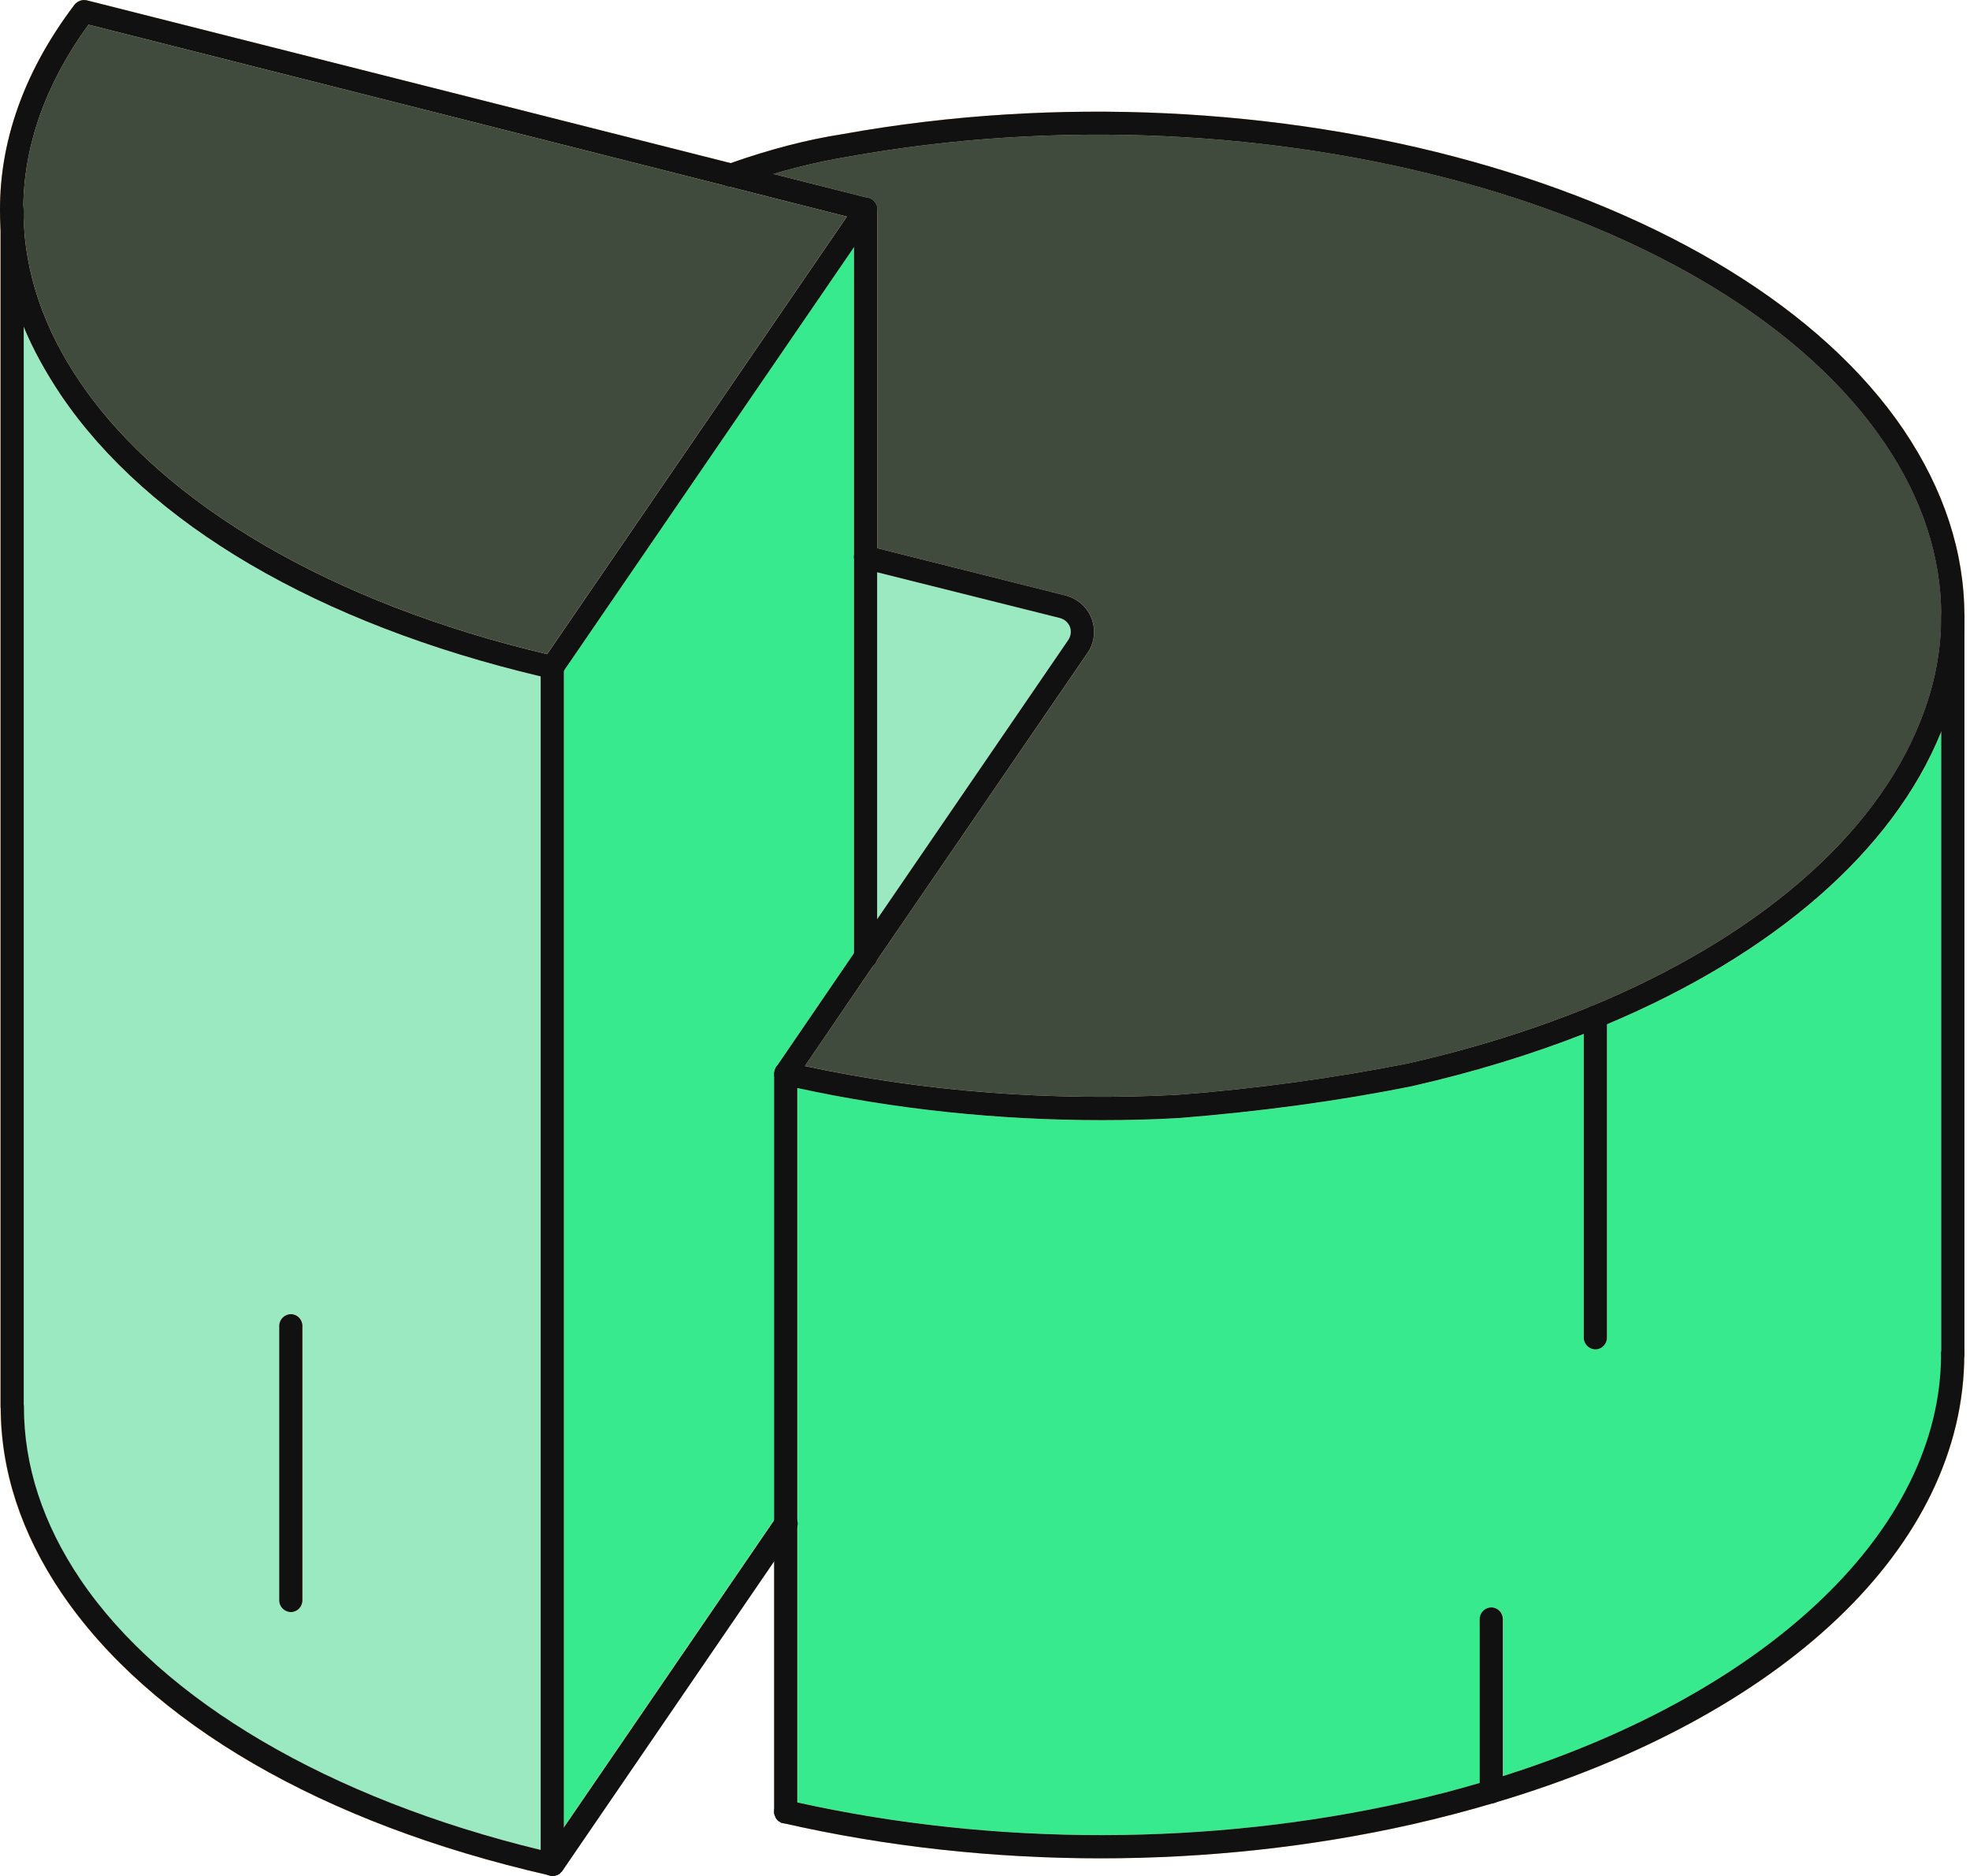 <svg width="42" height="40" viewBox="0 0 42 40" fill="none" xmlns="http://www.w3.org/2000/svg">
<path d="M6.209 28.021C6.071 28.021 5.959 28.133 5.959 28.272V34.123C5.959 34.261 6.071 34.373 6.209 34.373C6.341 34.373 6.453 34.261 6.453 34.123V28.272C6.453 28.133 6.341 28.021 6.209 28.021ZM6.209 28.021C6.071 28.021 5.959 28.133 5.959 28.272V34.123C5.959 34.261 6.071 34.373 6.209 34.373C6.341 34.373 6.453 34.261 6.453 34.123V28.272C6.453 28.133 6.341 28.021 6.209 28.021ZM6.209 28.021C6.071 28.021 5.959 28.133 5.959 28.272V34.123C5.959 34.261 6.071 34.373 6.209 34.373C6.341 34.373 6.453 34.261 6.453 34.123V28.272C6.453 28.133 6.341 28.021 6.209 28.021ZM6.209 28.021C6.071 28.021 5.959 28.133 5.959 28.272V34.123C5.959 34.261 6.071 34.373 6.209 34.373C6.341 34.373 6.453 34.261 6.453 34.123V28.272C6.453 28.133 6.341 28.021 6.209 28.021ZM40.59 9.171C37.071 3.972 27.135 1.205 17.97 2.859C17.206 2.977 16.422 3.181 15.578 3.478L6.954 1.297L1.847 0.006C1.755 -0.014 1.656 0.019 1.59 0.098C0.45 1.6 -0.077 3.201 0.009 4.796V29.998C0.009 31.355 0.444 32.686 1.3 33.958C3.185 36.745 6.868 38.88 11.678 39.98C11.711 39.993 11.744 40 11.777 40C11.81 40 11.843 39.993 11.869 39.98C11.876 39.98 11.882 39.98 11.889 39.974C11.915 39.96 11.935 39.947 11.948 39.928C11.961 39.914 11.974 39.908 11.981 39.895L16.508 33.279V38.636C16.508 38.669 16.514 38.709 16.534 38.735C16.54 38.761 16.554 38.781 16.573 38.801C16.587 38.821 16.606 38.834 16.633 38.847C16.646 38.86 16.659 38.867 16.679 38.867C16.685 38.873 16.692 38.873 16.699 38.873C18.886 39.374 21.179 39.624 23.472 39.624C25.719 39.624 27.972 39.381 30.107 38.9C30.72 38.761 31.319 38.603 31.892 38.432C38.02 36.607 41.881 32.97 41.881 28.871V13.124C41.881 11.78 41.446 10.442 40.59 9.171ZM18.056 3.346C27.043 1.719 36.762 4.4 40.181 9.447C40.985 10.633 41.387 11.879 41.387 13.124V13.131C41.387 13.882 41.242 14.633 40.946 15.371C39.964 17.855 37.434 20.003 33.915 21.459C32.716 21.947 31.405 22.362 30.002 22.678C28.466 22.981 26.819 23.212 25.119 23.343C22.444 23.488 19.703 23.277 17.16 22.731L18.629 20.576C18.655 20.556 18.669 20.53 18.682 20.497L23.182 13.928C23.334 13.717 23.366 13.44 23.274 13.19C23.182 12.946 22.971 12.762 22.714 12.696L18.702 11.688V4.466C18.702 4.453 18.702 4.433 18.695 4.42C18.695 4.414 18.695 4.414 18.695 4.407C18.695 4.4 18.695 4.387 18.688 4.374L18.682 4.367C18.669 4.341 18.655 4.315 18.629 4.288C18.609 4.269 18.583 4.249 18.557 4.236C18.543 4.229 18.53 4.222 18.517 4.222L16.488 3.709C17.028 3.55 17.542 3.432 18.056 3.346ZM18.702 12.202L22.596 13.177C22.694 13.203 22.773 13.269 22.813 13.368C22.846 13.46 22.833 13.566 22.773 13.651L18.702 19.601V12.202ZM1.887 0.526L15.506 3.972L18.056 4.618L11.665 13.948C7.105 12.874 3.481 10.765 1.709 8.149C0.931 7.01 0.529 5.81 0.503 4.618V4.466C0.503 4.46 0.503 4.446 0.497 4.44C0.503 3.116 0.971 1.785 1.887 0.526ZM1.709 33.681C0.905 32.489 0.503 31.25 0.503 29.998V6.963C0.707 7.458 0.978 7.945 1.3 8.426C3.165 11.18 6.795 13.302 11.526 14.422V39.447C7.033 38.359 3.462 36.271 1.709 33.681ZM12.021 38.959V14.303L18.207 5.27V20.326L16.56 22.737L16.547 22.75C16.54 22.764 16.534 22.777 16.527 22.797C16.514 22.829 16.508 22.862 16.508 22.895V32.403L12.021 38.959ZM32.044 37.872V34.525C32.044 34.386 31.932 34.274 31.8 34.274C31.662 34.274 31.55 34.386 31.55 34.525V38.017C31.043 38.168 30.529 38.3 29.995 38.419C25.817 39.361 21.212 39.367 17.002 38.432V23.198C19.084 23.653 21.291 23.884 23.492 23.884C24.045 23.884 24.599 23.87 25.152 23.837C26.878 23.699 28.545 23.475 30.107 23.159C31.412 22.862 32.637 22.487 33.764 22.045V28.522C33.764 28.66 33.876 28.773 34.014 28.773C34.146 28.773 34.258 28.66 34.258 28.522V21.841C37.803 20.352 40.359 18.151 41.387 15.601V28.871C41.387 32.607 37.71 36.08 32.044 37.872ZM6.209 28.021C6.071 28.021 5.959 28.133 5.959 28.272V34.123C5.959 34.261 6.071 34.373 6.209 34.373C6.341 34.373 6.453 34.261 6.453 34.123V28.272C6.453 28.133 6.341 28.021 6.209 28.021ZM6.209 28.021C6.071 28.021 5.959 28.133 5.959 28.272V34.123C5.959 34.261 6.071 34.373 6.209 34.373C6.341 34.373 6.453 34.261 6.453 34.123V28.272C6.453 28.133 6.341 28.021 6.209 28.021ZM6.209 28.021C6.071 28.021 5.959 28.133 5.959 28.272V34.123C5.959 34.261 6.071 34.373 6.209 34.373C6.341 34.373 6.453 34.261 6.453 34.123V28.272C6.453 28.133 6.341 28.021 6.209 28.021ZM6.209 28.021C6.071 28.021 5.959 28.133 5.959 28.272V34.123C5.959 34.261 6.071 34.373 6.209 34.373C6.341 34.373 6.453 34.261 6.453 34.123V28.272C6.453 28.133 6.341 28.021 6.209 28.021ZM6.209 28.021C6.071 28.021 5.959 28.133 5.959 28.272V34.123C5.959 34.261 6.071 34.373 6.209 34.373C6.341 34.373 6.453 34.261 6.453 34.123V28.272C6.453 28.133 6.341 28.021 6.209 28.021Z" fill="#FCB76D"/>
<path d="M41.389 15.602V28.872C41.389 32.607 37.713 36.08 32.046 37.872V34.525C32.046 34.386 31.934 34.274 31.802 34.274C31.664 34.274 31.552 34.386 31.552 34.525V38.017C31.045 38.168 30.531 38.3 29.997 38.419C25.82 39.361 21.214 39.368 17.004 38.432V23.198C19.086 23.653 21.293 23.884 23.494 23.884C24.047 23.884 24.601 23.871 25.154 23.838C26.881 23.699 28.548 23.475 30.109 23.159C31.414 22.863 32.639 22.487 33.766 22.046V28.522C33.766 28.661 33.878 28.773 34.016 28.773C34.148 28.773 34.26 28.661 34.26 28.522V21.841C37.805 20.352 40.361 18.151 41.389 15.602Z" fill="#38EA8E"/>
<path d="M41.388 13.124C41.388 13.882 41.243 14.633 40.946 15.371C39.964 17.855 37.434 20.003 33.916 21.459C32.717 21.946 31.405 22.361 30.002 22.678C28.467 22.981 26.82 23.212 25.12 23.343C22.445 23.488 19.704 23.277 17.16 22.73L18.63 20.576C18.656 20.556 18.669 20.53 18.682 20.497L23.183 13.928C23.334 13.717 23.367 13.44 23.275 13.19C23.183 12.946 22.972 12.762 22.715 12.696L18.702 11.688V4.466C18.702 4.453 18.702 4.433 18.695 4.42C18.695 4.413 18.695 4.413 18.695 4.407C18.695 4.4 18.695 4.387 18.689 4.374L18.682 4.367C18.669 4.341 18.656 4.315 18.63 4.288C18.61 4.269 18.584 4.249 18.557 4.236C18.544 4.229 18.531 4.222 18.518 4.222L16.488 3.708C17.029 3.55 17.543 3.432 18.056 3.346C27.044 1.719 36.762 4.4 40.182 9.447C40.986 10.633 41.388 11.879 41.388 13.124Z" fill="#414B3D"/>
<path d="M22.775 13.651L18.703 19.601V12.202L22.597 13.177C22.696 13.203 22.775 13.269 22.815 13.368C22.848 13.46 22.834 13.566 22.775 13.651Z" fill="#9BE9C1"/>
<path d="M18.206 5.27V20.326L16.559 22.737L16.546 22.75C16.54 22.763 16.533 22.777 16.526 22.796C16.513 22.829 16.506 22.862 16.506 22.895V32.403L12.02 38.959V14.303L18.206 5.27Z" fill="#38EA8E"/>
<path d="M1.297 8.426C0.974 7.945 0.704 7.458 0.5 6.963V29.998C0.5 31.25 0.902 32.489 1.706 33.681C3.458 36.271 7.03 38.359 11.523 39.446V14.422C6.792 13.302 3.162 11.18 1.297 8.426ZM6.45 34.123C6.45 34.261 6.338 34.373 6.206 34.373C6.068 34.373 5.956 34.261 5.956 34.123V28.272C5.956 28.133 6.068 28.021 6.206 28.021C6.338 28.021 6.45 28.133 6.45 28.272V34.123Z" fill="#9BE9C1"/>
<path d="M17.008 32.489C17.008 32.535 16.988 32.588 16.962 32.627L16.514 33.279L11.988 39.895C11.981 39.908 11.968 39.914 11.955 39.928C11.941 39.947 11.922 39.961 11.895 39.974C11.889 39.98 11.882 39.98 11.876 39.98C11.849 39.993 11.816 40 11.783 40C11.75 40 11.717 39.993 11.684 39.98C6.875 38.88 3.191 36.745 1.307 33.958C0.45 32.686 0.016 31.355 0.016 29.998V29.992C0.022 29.853 0.128 29.748 0.259 29.748C0.398 29.748 0.503 29.853 0.51 29.992V29.998C0.51 31.25 0.912 32.489 1.716 33.681C3.468 36.271 7.039 38.359 11.533 39.447C11.579 39.46 11.625 39.466 11.671 39.48L12.027 38.959L16.514 32.403L16.554 32.344C16.633 32.232 16.784 32.205 16.896 32.285C16.969 32.331 17.008 32.41 17.008 32.489Z" fill="#111111"/>
<path d="M41.878 28.872C41.878 32.97 38.017 36.607 31.889 38.432C31.316 38.603 30.716 38.761 30.103 38.9C27.968 39.381 25.715 39.624 23.468 39.624C21.175 39.624 18.883 39.374 16.695 38.873C16.688 38.873 16.682 38.873 16.675 38.867C16.655 38.867 16.642 38.86 16.629 38.847C16.603 38.834 16.583 38.821 16.57 38.801C16.55 38.781 16.537 38.761 16.53 38.735C16.511 38.709 16.504 38.669 16.504 38.636C16.504 38.616 16.504 38.597 16.511 38.577C16.537 38.445 16.669 38.359 16.8 38.392C16.866 38.406 16.932 38.425 16.998 38.432C21.208 39.367 25.814 39.361 29.991 38.419C30.525 38.3 31.039 38.168 31.546 38.017C31.711 37.971 31.876 37.918 32.04 37.872C37.707 36.08 41.383 32.607 41.383 28.872C41.383 28.733 41.495 28.621 41.634 28.621C41.766 28.621 41.878 28.733 41.878 28.872Z" fill="#111111"/>
<path d="M18.695 4.42C18.695 4.414 18.695 4.414 18.695 4.407C18.695 4.4 18.695 4.387 18.688 4.374L18.682 4.367C18.669 4.341 18.655 4.315 18.629 4.288C18.609 4.269 18.583 4.249 18.557 4.236C18.543 4.229 18.53 4.222 18.517 4.222L16.488 3.709L15.578 3.478L6.954 1.297L1.847 0.006C1.755 -0.014 1.656 0.019 1.59 0.098C0.45 1.6 -0.077 3.201 0.009 4.796C0.042 5.527 0.213 6.245 0.503 6.963C0.707 7.458 0.978 7.945 1.3 8.426C3.165 11.18 6.795 13.302 11.526 14.422C11.592 14.435 11.658 14.455 11.724 14.468C11.737 14.468 11.757 14.475 11.777 14.475C11.856 14.475 11.935 14.435 11.981 14.363L12.021 14.303L18.207 5.27L18.662 4.605C18.688 4.565 18.702 4.519 18.702 4.466C18.702 4.453 18.702 4.433 18.695 4.42ZM11.665 13.948C7.105 12.874 3.481 10.765 1.709 8.149C0.931 7.01 0.529 5.81 0.503 4.618C0.497 4.559 0.497 4.499 0.497 4.44C0.503 3.116 0.971 1.785 1.887 0.526L15.506 3.972L18.056 4.618L11.665 13.948Z" fill="#111111"/>
<path d="M18.055 4.618L11.664 13.947C7.105 12.873 3.481 10.765 1.708 8.149C0.931 7.009 0.529 5.81 0.503 4.618V4.466C0.503 4.459 0.503 4.446 0.496 4.44C0.503 3.115 0.97 1.784 1.886 0.526L15.505 3.972L18.055 4.618Z" fill="#414B3D"/>
<path d="M41.88 13.124C41.88 13.948 41.722 14.752 41.406 15.556C41.399 15.569 41.392 15.588 41.386 15.602C40.358 18.151 37.801 20.352 34.257 21.841C34.099 21.914 33.934 21.98 33.763 22.046C32.636 22.487 31.41 22.863 30.106 23.159C28.544 23.475 26.877 23.699 25.151 23.838C24.598 23.871 24.044 23.884 23.491 23.884C21.29 23.884 19.083 23.653 17 23.199C16.902 23.179 16.796 23.152 16.697 23.133C16.618 23.113 16.552 23.06 16.52 22.981C16.506 22.955 16.506 22.922 16.506 22.895C16.506 22.863 16.513 22.83 16.526 22.797C16.533 22.777 16.539 22.764 16.546 22.75L16.559 22.737L18.206 20.326L18.7 19.601L22.772 13.651C22.832 13.566 22.845 13.46 22.812 13.368C22.772 13.269 22.693 13.203 22.594 13.177L18.7 12.202L18.397 12.123C18.285 12.096 18.206 11.991 18.206 11.879C18.206 11.859 18.206 11.839 18.213 11.82C18.246 11.688 18.384 11.609 18.516 11.642L18.7 11.688L22.713 12.696C22.97 12.762 23.181 12.946 23.273 13.19C23.365 13.441 23.332 13.717 23.181 13.928L18.681 20.497C18.668 20.53 18.654 20.556 18.628 20.576L17.159 22.731C19.702 23.278 22.443 23.488 25.118 23.343C26.818 23.212 28.465 22.981 30 22.678C31.404 22.362 32.715 21.947 33.914 21.459C37.433 20.003 39.963 17.855 40.944 15.371C41.241 14.633 41.386 13.882 41.386 13.131V13.124C41.386 11.879 40.984 10.634 40.18 9.448C36.761 4.401 27.042 1.719 18.055 3.346C17.541 3.432 17.027 3.551 16.487 3.709C16.216 3.781 15.946 3.873 15.663 3.972C15.61 3.985 15.557 3.985 15.505 3.972C15.432 3.953 15.38 3.893 15.347 3.821C15.301 3.689 15.367 3.551 15.498 3.504C15.525 3.498 15.551 3.485 15.577 3.478C16.421 3.182 17.205 2.977 17.969 2.859C27.134 1.205 37.07 3.972 40.589 9.171C41.445 10.443 41.88 11.78 41.88 13.124Z" fill="#111111"/>
<path d="M18.701 4.466V20.405C18.701 20.438 18.695 20.471 18.681 20.497C18.668 20.53 18.655 20.556 18.629 20.576C18.589 20.622 18.53 20.648 18.457 20.648C18.319 20.648 18.207 20.536 18.207 20.405V4.466C18.207 4.328 18.319 4.216 18.457 4.216C18.49 4.216 18.523 4.222 18.556 4.236C18.583 4.249 18.609 4.269 18.629 4.288C18.655 4.315 18.668 4.341 18.681 4.367C18.688 4.381 18.688 4.394 18.695 4.407C18.695 4.413 18.695 4.413 18.695 4.42C18.701 4.433 18.701 4.453 18.701 4.466Z" fill="#111111"/>
<path d="M0.506 4.466V29.998C0.499 30.136 0.394 30.242 0.262 30.242C0.124 30.242 0.018 30.136 0.012 29.998V4.466C0.012 4.328 0.124 4.216 0.262 4.216C0.387 4.216 0.493 4.315 0.499 4.44C0.506 4.446 0.506 4.46 0.506 4.466Z" fill="#111111"/>
<path d="M16.998 22.895V38.636C16.998 38.768 16.886 38.88 16.748 38.88C16.728 38.88 16.708 38.88 16.695 38.873C16.688 38.873 16.682 38.873 16.675 38.867C16.655 38.867 16.642 38.86 16.629 38.847C16.603 38.834 16.583 38.821 16.57 38.801C16.55 38.781 16.537 38.761 16.53 38.735C16.511 38.709 16.504 38.669 16.504 38.636V22.895C16.504 22.863 16.511 22.829 16.524 22.797C16.53 22.777 16.543 22.757 16.557 22.737C16.603 22.685 16.669 22.645 16.748 22.645C16.886 22.645 16.998 22.757 16.998 22.895Z" fill="#111111"/>
<path d="M41.881 13.124V28.872C41.881 29.01 41.769 29.115 41.637 29.115C41.499 29.115 41.387 29.01 41.387 28.872V13.124C41.393 12.986 41.499 12.88 41.637 12.88C41.769 12.88 41.874 12.986 41.881 13.124Z" fill="#111111"/>
<path d="M12.021 14.224V39.756C12.021 39.829 11.995 39.888 11.949 39.927C11.936 39.947 11.916 39.96 11.89 39.974C11.883 39.98 11.877 39.98 11.87 39.98C11.844 39.993 11.811 40 11.778 40C11.745 40 11.712 39.993 11.679 39.98C11.593 39.947 11.527 39.861 11.527 39.756V14.224C11.527 14.092 11.639 13.98 11.778 13.98C11.916 13.98 12.021 14.092 12.021 14.224Z" fill="#111111"/>
<path d="M34.26 21.683V28.522C34.26 28.66 34.148 28.772 34.016 28.772C33.878 28.772 33.766 28.66 33.766 28.522V21.683C33.766 21.577 33.831 21.492 33.917 21.459C33.95 21.446 33.983 21.439 34.016 21.439C34.148 21.439 34.26 21.544 34.26 21.683Z" fill="#111111"/>
<path d="M32.041 34.525V38.201C32.041 38.306 31.975 38.392 31.89 38.432C31.863 38.445 31.83 38.452 31.797 38.452C31.659 38.452 31.547 38.34 31.547 38.201V34.525C31.547 34.386 31.659 34.274 31.797 34.274C31.929 34.274 32.041 34.386 32.041 34.525Z" fill="#111111"/>
<path d="M6.447 28.272V34.123C6.447 34.261 6.335 34.373 6.204 34.373C6.065 34.373 5.953 34.261 5.953 34.123V28.272C5.953 28.134 6.065 28.021 6.204 28.021C6.335 28.021 6.447 28.134 6.447 28.272Z" fill="#111111"/>
</svg>
